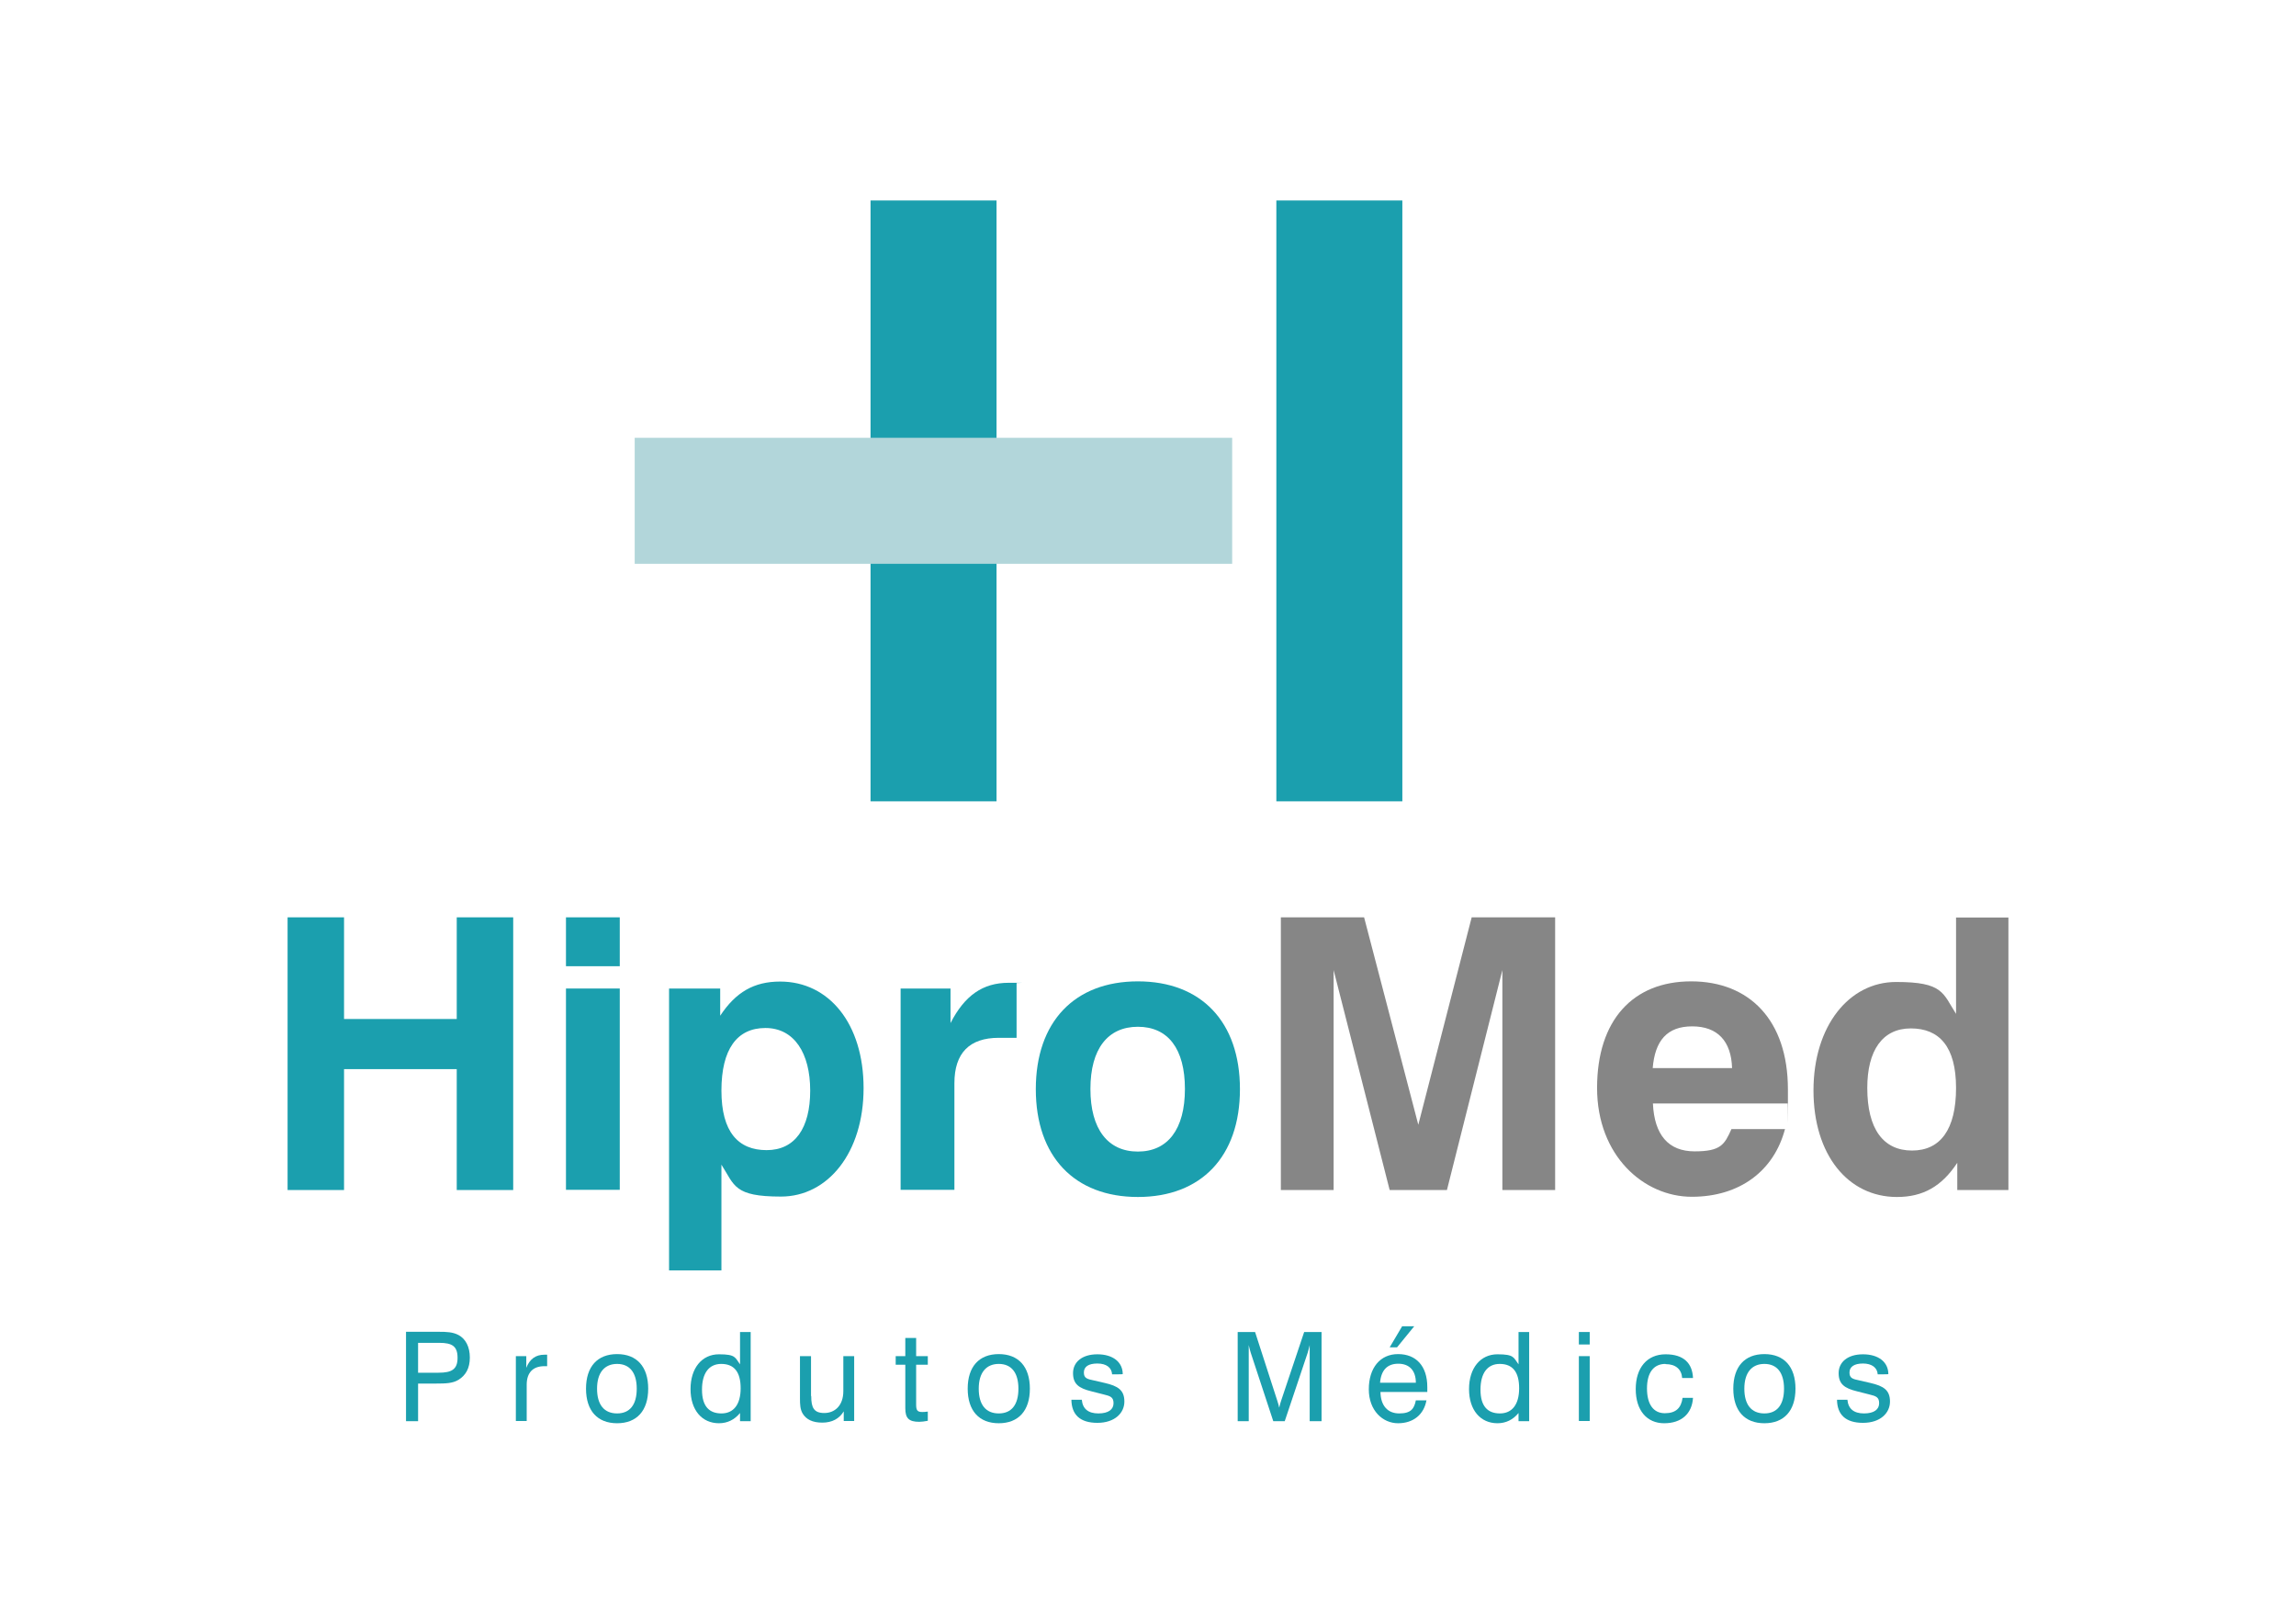 <svg xmlns="http://www.w3.org/2000/svg" xmlns:cc="http://creativecommons.org/ns#" xmlns:dc="http://purl.org/dc/elements/1.1/" xmlns:rdf="http://www.w3.org/1999/02/22-rdf-syntax-ns#" xmlns:svg="http://www.w3.org/2000/svg" xmlns:xlink="http://www.w3.org/1999/xlink" viewBox="0 0 1122.5 793.7"><defs><style>      .cls-1 {        fill: #b2d6da;      }      .cls-2 {        fill: none;      }      .cls-3 {        fill: #868686;      }      .cls-4 {        fill: #1b9fae;      }      .cls-5 {        clip-path: url(#clippath);      }    </style><clipPath id="clippath"><rect class="cls-2" width="1122.5" height="793.7"></rect></clipPath></defs><g><g id="svg2"><g id="g10"><g id="g12"><path id="path14" class="cls-4" d="M140.6,448.4h27.6v49.7h55.1v-49.7h27.6v133.3h-27.6v-59.1h-55.1v59.1h-27.6v-133.3Z"></path></g><path id="path16" class="cls-4" d="M276.7,483.2h26.3v98.4h-26.3v-98.4ZM276.7,448.4h26.3v23.9h-26.3v-23.9Z"></path><g id="g18"><g class="cls-5"><g id="g20"><g id="g26"><path id="path28" class="cls-4" d="M374.2,502.5c-13.9,0-21.5,10.4-21.5,30.6s8.2,29.1,22.1,29.1,21.3-10.8,21.3-29.1-7.8-30.6-21.9-30.6M327.1,483.2h25v13.3c7.6-11.5,16.5-16.7,29.3-16.7,23.9,0,40.8,20.6,40.8,52.1s-17.4,53-40.4,53-22.6-5.4-29.1-15.6v51.7h-25.6v-137.9Z"></path></g><g id="g30"><path id="path32" class="cls-4" d="M440.2,483.2h24.5v16.9c6.9-13.5,15.8-19.7,28.4-19.7s2.6,0,3.9.2v26.7h-8.7c-14.3,0-21.7,7.4-21.7,22.2v52.1h-26.3v-98.4Z"></path></g><g id="g34"><path id="path36" class="cls-4" d="M556.3,562.9c14.6,0,23-10.9,23-30.6s-8.3-30.4-23-30.4-23.2,10.8-23.2,30.4,8.5,30.6,23.2,30.6M556.3,479.7c31,0,49.9,19.8,49.9,52.7s-18.9,52.7-49.9,52.7-49.9-19.8-49.9-52.7,18.9-52.7,49.9-52.7"></path></g><g id="g38"><path id="path40" class="cls-3" d="M626.3,448.4h40.6l26.5,101.4,26.1-101.4h40.8v133.3h-25.8v-107.5l-27.1,107.5h-28l-27.4-107.5v107.5h-25.8v-133.3Z"></path></g><g id="g42"><path id="path44" class="cls-3" d="M846.8,522.1c-.4-13.3-7.2-20.4-19.5-20.4s-18.2,7-19.3,20.4h38.7ZM872.7,551.8c-5.4,20.6-22.2,33.2-45.6,33.2s-46.3-20-46.3-53.2,17.6-52.1,46-52.1,47.3,18.9,47.3,52.8,0,4.4-.2,6.9h-65.8c.7,15.4,7.6,23.4,20.4,23.4s14.6-3.3,18-10.9h26.3Z"></path></g><g id="g46"><path id="path48" class="cls-3" d="M934.8,562.4c13.9,0,21.5-10.4,21.5-30.6s-8.2-29.1-22.1-29.1-21.3,10.8-21.3,29.1c0,20,7.8,30.6,21.9,30.6M981.9,581.7h-25v-13.3c-7.6,11.5-16.7,16.7-29.5,16.7-23.9,0-40.8-20.6-40.8-52.1s17.4-53,40.4-53,22.8,5.4,29.3,15.6v-47.1h25.6v133.3Z"></path></g><g id="g50"><path id="path52" class="cls-4" d="M214.4,671c6.4,0,9.3-1.6,9.3-7.3s-2.7-7.3-8.9-7.3h-10.4v14.6h9.9ZM198.5,651h16.1c3.7,0,6.8.1,9.6,1.6,3.5,1.9,5.5,5.8,5.5,11s-2,8.7-5.6,10.9c-2.8,1.7-6.2,1.8-10.7,1.8h-9v18.4h-5.9v-43.6Z"></path></g><g id="g54"><path id="path56" class="cls-4" d="M252.1,662.9h5.2v5.7c1.7-4.3,4.6-6.4,8.8-6.4s.9,0,1.4,0v5.6c-.4,0-.8,0-1.3,0-5.7,0-8.7,3.2-8.7,9.1v17.7h-5.3v-31.7Z"></path></g><g id="g58"><path id="path60" class="cls-4" d="M301.7,690.9c6.2,0,9.6-4.2,9.6-12.1s-3.5-12.1-9.6-12.1-9.8,4.2-9.8,12.1,3.5,12.1,9.8,12.1M301.7,661.9c9.6,0,15.2,6.1,15.2,16.9s-5.6,16.9-15.2,16.9-15.2-6.1-15.2-16.9,5.6-16.9,15.2-16.9"></path></g><g id="g62"><path id="path64" class="cls-4" d="M352.6,666.7c-5.9,0-9.4,4.4-9.4,12.6s3.6,11.6,9.5,11.6,9.4-4.3,9.4-12.3-3.2-11.9-9.5-11.9M367,694.7h-5.2v-4c-2.7,3.3-6.2,5-10.3,5-8.3,0-13.9-6.4-13.9-16.7s5.6-17,13.9-17,7.8,1.6,10.3,4.9v-15.8h5.2v43.6Z"></path></g><g id="g66"><path id="path68" class="cls-4" d="M396.6,682.4c0,5.7,1.3,8.3,6.4,8.3s9.3-3.6,9.3-10.7v-17.1h5.3v31.7h-5.1v-4.7c-2.2,3.6-5.7,5.5-10.5,5.5s-7.8-1.6-9.5-4.3c-1.3-2.1-1.4-4.5-1.4-7.6v-20.6h5.4v19.5Z"></path></g><g id="g70"><path id="path72" class="cls-4" d="M450.8,690.2c.6,0,1.5,0,2.8-.2v4.5c-1.6.3-3.1.5-4.2.5-5.1,0-6.8-1.8-6.8-6.6v-21.3h-4.7v-4.2h4.7v-8.9h5.3v8.9h5.7v4.2h-5.7v19.5c0,2.6.5,3.6,2.9,3.6"></path></g><g id="g74"><path id="path76" class="cls-4" d="M488.3,690.9c6.2,0,9.6-4.2,9.6-12.1s-3.5-12.1-9.6-12.1-9.8,4.2-9.8,12.1,3.5,12.1,9.8,12.1M488.3,661.9c9.6,0,15.2,6.1,15.2,16.9s-5.6,16.9-15.2,16.9-15.2-6.1-15.2-16.9,5.6-16.9,15.2-16.9"></path></g><g id="g78"><path id="path80" class="cls-4" d="M528.9,684.3c.4,4.3,3.1,6.6,8.1,6.6s7.4-2,7.4-5-1.6-3.5-4.9-4.3l-5.9-1.5c-6.2-1.5-9-3.6-9-8.9s4.3-9.2,11.9-9.2,12.4,3.8,12.4,9.7h0c0,.1-5.2.1-5.2.1-.2-3.3-2.8-5.3-7.2-5.3s-6.6,1.6-6.6,4.4,1.6,3.2,5,3.9l5.2,1.2c6.5,1.5,9.6,3.5,9.6,9.1s-4.7,10.4-13.2,10.4-12.6-4-12.7-11.3h5.2Z"></path></g><g id="g82"><path id="path84" class="cls-4" d="M610.6,694.7h-5.5v-43.6h8.5l10.8,33.4c.5,1.5.8,2.6,1,3.6.3-1.3.6-2.5,1-3.6l11.2-33.4h8.5v43.6h-5.8v-37.2c-.3,1.5-.7,2.7-1,3.8l-11.2,33.4h-5.6l-11-33.4c-.4-1.2-.7-2.5-1-3.8v37.2Z"></path></g><g id="g86"><path id="path88" class="cls-4" d="M685.5,648.3h5.9l-8.4,10.3h-3.6l6.1-10.3ZM692.2,675.9c0-6-3.2-9.3-8.6-9.3s-8.4,3.2-8.9,9.3h17.4ZM697.4,684.4c-1.2,7-6.4,11.3-13.9,11.3s-14.3-6.2-14.3-16.6,5.5-17.2,14.3-17.2,14.3,5.8,14.3,16.1,0,1.6,0,2.4h-22.9c.1,6.7,3.5,10.5,9.2,10.5s7.3-2.3,8.1-6.4h5.3Z"></path></g><g id="g90"><path id="path92" class="cls-4" d="M733.2,666.7c-5.9,0-9.4,4.4-9.4,12.6s3.6,11.6,9.5,11.6,9.4-4.3,9.4-12.3-3.2-11.9-9.5-11.9M747.6,694.7h-5.2v-4c-2.7,3.3-6.2,5-10.3,5-8.3,0-13.9-6.4-13.9-16.7s5.6-17,13.9-17,7.8,1.6,10.3,4.9v-15.8h5.2v43.6Z"></path></g><path id="path94" class="cls-4" d="M771.9,662.9h5.3v31.7h-5.3v-31.7ZM771.9,651.1h5.3v6.1h-5.3v-6.1Z"></path><g id="g96"><path id="path98" class="cls-4" d="M814.2,666.7c-5.7,0-9,4.2-9,12s3.2,12.1,8.7,12.1,8-2.6,8.7-7.5h5.1c-.5,7.8-5.7,12.4-14.1,12.4s-13.9-6.2-13.9-16.7,5.6-17,14.6-17,13.1,4.5,13.4,11.6h-5.3c-.3-4.3-3.2-6.8-8.1-6.8"></path></g><g id="g100"><path id="path102" class="cls-4" d="M862.6,690.9c6.2,0,9.6-4.2,9.6-12.1s-3.5-12.1-9.6-12.1-9.8,4.2-9.8,12.1,3.5,12.1,9.8,12.1M862.6,661.9c9.6,0,15.2,6.1,15.2,16.9s-5.6,16.9-15.2,16.9-15.2-6.1-15.2-16.9,5.6-16.9,15.2-16.9"></path></g><g id="g104"><path id="path106" class="cls-4" d="M903.2,684.3c.4,4.3,3.1,6.6,8.1,6.6s7.4-2,7.4-5-1.6-3.5-4.9-4.3l-5.9-1.5c-6.2-1.5-9-3.6-9-8.9s4.3-9.2,11.9-9.2,12.4,3.8,12.4,9.7h0c0,.1-5.2.1-5.2.1-.2-3.3-2.9-5.3-7.2-5.3s-6.6,1.6-6.6,4.4,1.6,3.2,5,3.9l5.2,1.2c6.5,1.5,9.6,3.5,9.6,9.1s-4.7,10.4-13.2,10.4-12.6-4-12.7-11.3h5.2Z"></path></g><path id="path108" class="cls-4" d="M487.2,391.7h-61.6V98h61.6v293.7Z"></path><path id="path110" class="cls-4" d="M685.6,391.7h-61.6V98h61.6v293.7Z"></path><path id="path112" class="cls-1" d="M602.4,275.6h-292.1v-61.6h292.1v61.6Z"></path></g></g></g></g></g></g></svg>